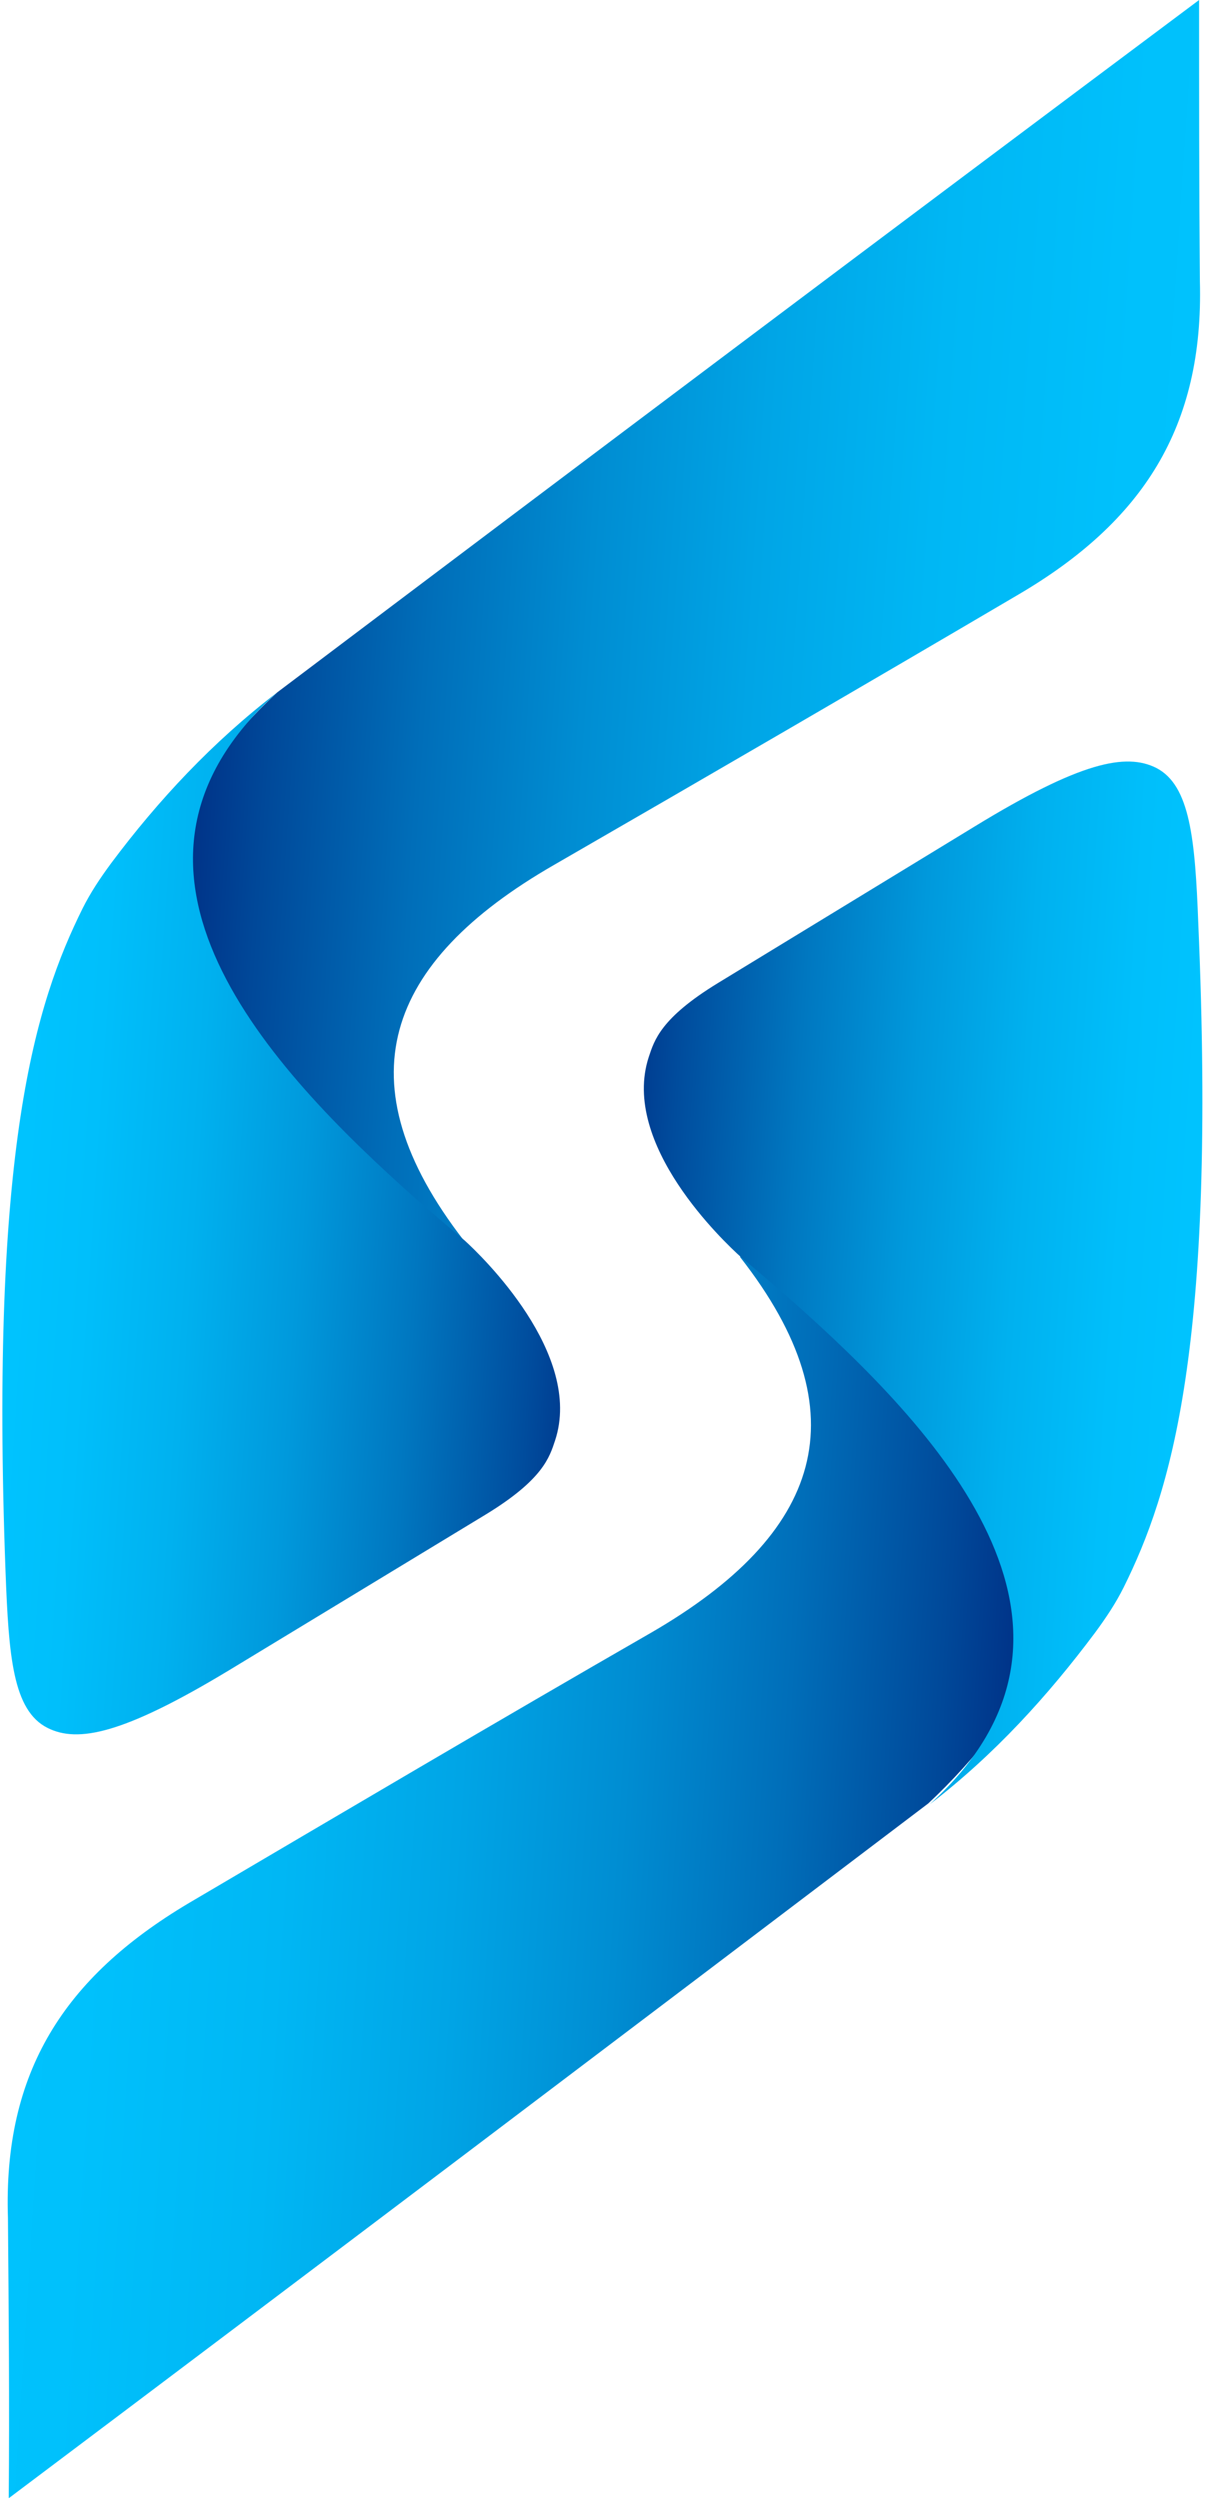 <?xml version="1.0" encoding="utf-8"?>
<!-- Generator: Adobe Illustrator 27.2.0, SVG Export Plug-In . SVG Version: 6.00 Build 0)  -->
<svg version="1.1" id="Layer_2_00000001664535244927904100000004137512490257135806_"
	 xmlns="http://www.w3.org/2000/svg" xmlns:xlink="http://www.w3.org/1999/xlink" x="0px" y="0px" viewBox="0 0 152.5 314.8"
	 style="enable-background:new 0 0 152.5 314.8;" xml:space="preserve">
<style type="text/css">
	.st0{fill:url(#SVGID_1_);}
	.st1{fill:url(#SVGID_00000165942484688243269650000015076780435626079121_);}
	.st2{fill:url(#SVGID_00000049181668738212574980000016598827575406866056_);}
	.st3{fill:url(#SVGID_00000045578475962351957810000015595163773036233903_);}
</style>
<g>
	
		<linearGradient id="SVGID_1_" gradientUnits="userSpaceOnUse" x1="131.81" y1="-283.158" x2="-21.76" y2="-272.818" gradientTransform="matrix(1 0 0 -1 36.9 -195.76)">
		<stop  offset="0" style="stop-color:#00C4FF"/>
		<stop  offset="0.188" style="stop-color:#00C1FC"/>
		<stop  offset="0.342" style="stop-color:#00B7F4"/>
		<stop  offset="0.483" style="stop-color:#00A5E6"/>
		<stop  offset="0.618" style="stop-color:#008DD2"/>
		<stop  offset="0.748" style="stop-color:#006EB9"/>
		<stop  offset="0.873" style="stop-color:#004899"/>
		<stop  offset="0.994" style="stop-color:#001B75"/>
		<stop  offset="1" style="stop-color:#001973"/>
	</linearGradient>
	<path class="st0" d="M151.1,35.4c0.5,18.4-7.2,30.3-22.9,39.5c-19.2,11.3-39,22.8-58.4,34c-21.4,12.3-26.8,27.4-11.4,47.3
		c-5,11-22.4,8.9-32,7.4c-10.8-6.6-13.9-20.9-13.3-32.6c0.9-16.7,9.7-32.5,21.8-43.8C73.6,58,112.2,29,151,0
		C151,11.8,151,23.6,151.1,35.4L151.1,35.4z"/>
	
		<linearGradient id="SVGID_00000015323780034419340740000005038827678085083831_" gradientUnits="userSpaceOnUse" x1="69.764" y1="171.049" x2="-13.05" y2="176.623" gradientTransform="matrix(1 0 0 -1 13.53 327.93)">
		<stop  offset="0" style="stop-color:#001973"/>
		<stop  offset="0.186" style="stop-color:#004C9D"/>
		<stop  offset="0.369" style="stop-color:#0077C0"/>
		<stop  offset="0.546" style="stop-color:#0099DC"/>
		<stop  offset="0.713" style="stop-color:#00B1EF"/>
		<stop  offset="0.869" style="stop-color:#00BFFB"/>
		<stop  offset="1" style="stop-color:#00C4FF"/>
	</linearGradient>
	<path style="fill:url(#SVGID_00000015323780034419340740000005038827678085083831_);" d="M58.5,156.2c0,0-2.3-1.9-6.2-5.3
		C34,134.6,10.2,109.4,34.9,87.2c-8.1,6.2-15,13.6-20.9,21.5c-1.4,1.9-2.6,3.7-3.6,5.7c-5.9,11.9-11.7,30-9.7,83.6
		c0.4,10.5,0.9,17.4,5.3,19.6c3.8,1.9,9.5,0.8,22.9-7.3c32.3-19.6,0,0,32.3-19.6c7.2-4.4,8-7.2,8.7-9.3
		C73.5,170.5,60.6,158.1,58.5,156.2z"/>
</g>
<g>
	
		<linearGradient id="SVGID_00000114036964690269914470000010441059682085256611_" gradientUnits="userSpaceOnUse" x1="361.818" y1="-310.262" x2="208.249" y2="-299.922" gradientTransform="matrix(-1 3.135178e-03 3.135178e-03 1 346.037 536.546)">
		<stop  offset="0" style="stop-color:#00C4FF"/>
		<stop  offset="0.188" style="stop-color:#00C1FC"/>
		<stop  offset="0.342" style="stop-color:#00B7F4"/>
		<stop  offset="0.483" style="stop-color:#00A5E6"/>
		<stop  offset="0.618" style="stop-color:#008DD2"/>
		<stop  offset="0.748" style="stop-color:#006EB9"/>
		<stop  offset="0.873" style="stop-color:#004899"/>
		<stop  offset="0.994" style="stop-color:#001B75"/>
		<stop  offset="1" style="stop-color:#001973"/>
	</linearGradient>
	<path style="fill:url(#SVGID_00000114036964690269914470000010441059682085256611_);" d="M1,279.3c-0.6-18.4,7.1-30.3,22.7-39.6
		c19.2-11.3,39-23,58.3-34.1c21.4-12.4,26.7-27.5,11.2-47.3c5-11,22.4-9,32-7.5c10.8,6.5,14,20.8,13.4,32.5
		c-0.8,16.7-9.6,32.5-21.7,43.8c-38.5,29.2-77.1,58.4-115.8,87.5C1.2,303,1.1,291.1,1,279.3L1,279.3z"/>
	
		<linearGradient id="SVGID_00000104668378740881375280000010352085315498411700_" gradientUnits="userSpaceOnUse" x1="299.772" y1="143.942" x2="216.958" y2="149.516" gradientTransform="matrix(-1 3.135178e-03 3.135178e-03 1 367.765 12.785)">
		<stop  offset="0" style="stop-color:#001973"/>
		<stop  offset="0.186" style="stop-color:#004C9D"/>
		<stop  offset="0.369" style="stop-color:#0077C0"/>
		<stop  offset="0.546" style="stop-color:#0099DC"/>
		<stop  offset="0.713" style="stop-color:#00B1EF"/>
		<stop  offset="0.869" style="stop-color:#00BFFB"/>
		<stop  offset="1" style="stop-color:#00C4FF"/>
	</linearGradient>
	<path style="fill:url(#SVGID_00000104668378740881375280000010352085315498411700_);" d="M93.3,158.3c0,0,2.3,1.9,6.2,5.3
		c18.3,16.2,42.2,41.3,17.6,63.6c8.1-6.2,14.9-13.7,20.8-21.6c1.4-1.9,2.6-3.7,3.6-5.7c5.9-11.9,11.7-30.1,9.4-83.6
		c-0.4-10.5-1-17.4-5.3-19.6c-3.8-1.9-9.5-0.8-22.9,7.4c-32.3,19.7,0,0-32.3,19.7c-7.2,4.4-8,7.2-8.7,9.3
		C78.1,144.1,91.2,156.4,93.3,158.3z"/>
</g>
</svg>
